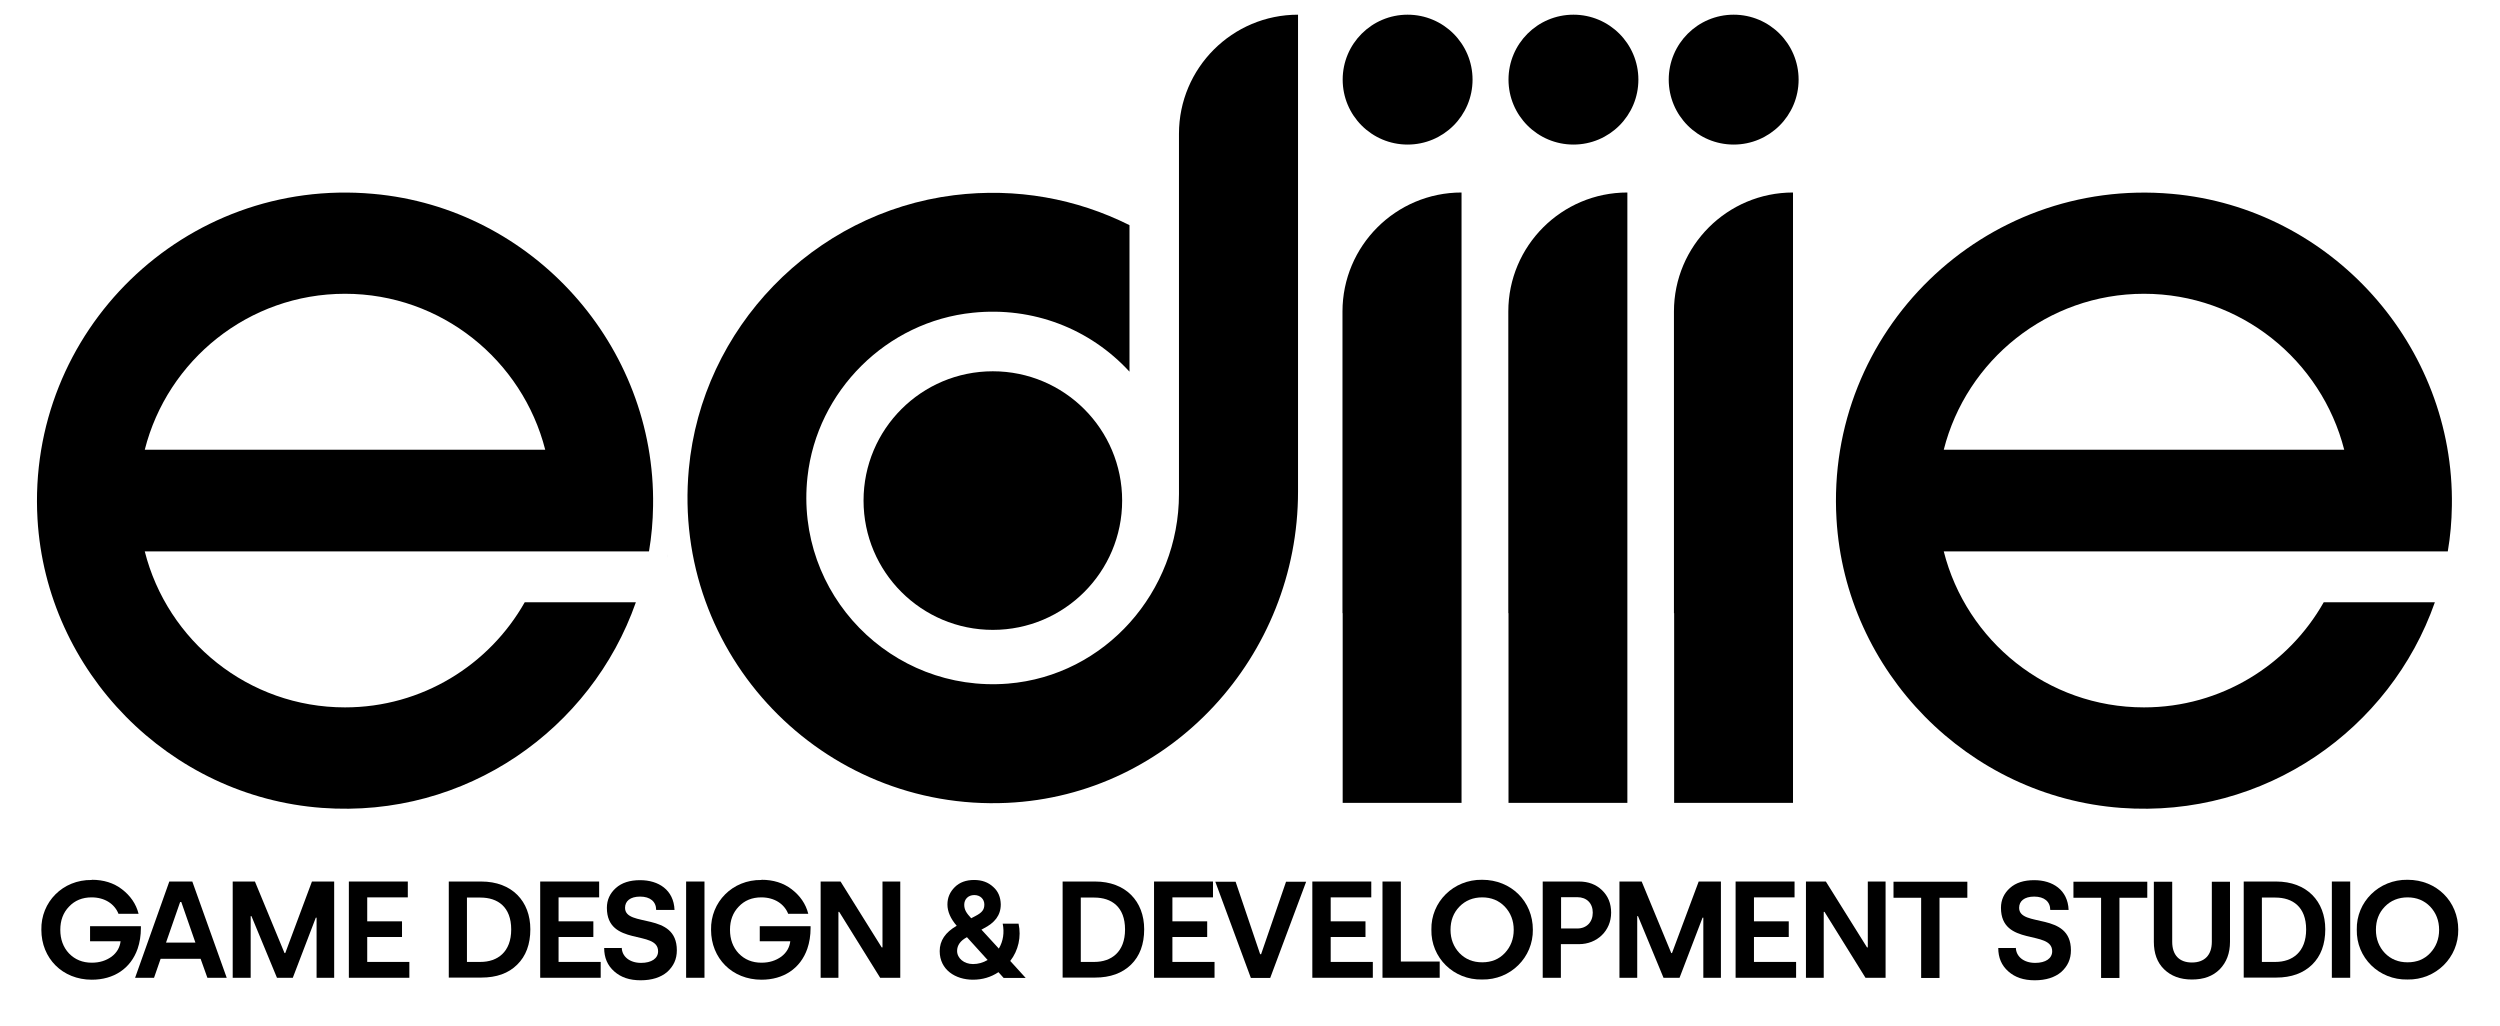 <?xml version="1.0" encoding="UTF-8"?>
<svg xmlns="http://www.w3.org/2000/svg" version="1.1" viewBox="0 0 129.35 53.08">
  <defs>
    <style>
      .cls-1 {
        opacity: .2;
      }
    </style>
  </defs>
  <!-- Generator: Adobe Illustrator 28.7.1, SVG Export Plug-In . SVG Version: 1.2.0 Build 142)  -->
  <g>
    <g id="Layer_1">
      <g>
        <g>
          <circle cx="51.37" cy="25.9" r="6.69"/>
          <path d="M67.16.76c-3.4,0-6.16,2.76-6.16,6.16v2.61h0v13h0v3.03c0,5.05-3.81,9.4-8.85,9.81-6.03.48-11.04-4.63-10.37-10.7.49-4.45,4.1-8.04,8.56-8.49,3.1-.32,6.05.82,8.1,3.05v-7.58c-2.73-1.37-5.85-1.95-9.08-1.55-7.28.91-13.05,6.87-13.72,14.17-.89,9.63,6.93,17.71,16.47,17.27,8.48-.39,15.05-7.61,15.05-16.1V.76h0Z"/>
          <path d="M69.47,31.72v9.82h6.15s0-.07,0-.11V9.96c-3.4,0-6.16,2.76-6.16,6.16v2.61h0v13h0Z"/>
          <path d="M78.05,31.72v9.82h6.15s0-.07,0-.11V9.96c-3.4,0-6.16,2.76-6.16,6.16v2.61h0v13h0Z"/>
          <path d="M86.62,31.72v9.82h6.15s0-.07,0-.11V9.96c-3.4,0-6.16,2.76-6.16,6.16v2.61h0v13h0Z"/>
          <path d="M33.58,28.52c.13-.76.2-1.55.21-2.34.14-8.29-6.23-15.42-14.48-16.15C9.55,9.15,1.38,17.14,1.94,26.85c.46,7.91,6.82,14.37,14.72,14.95,7.45.55,13.94-4.07,16.24-10.64h-5.75c-1.83,3.24-5.31,5.44-9.3,5.44-5,0-9.19-3.44-10.36-8.07h26.08ZM17.85,15.2c4.99,0,9.18,3.44,10.36,8.07H7.49c1.17-4.63,5.37-8.07,10.36-8.07Z"/>
          <path d="M126.65,28.52c.13-.76.2-1.55.21-2.34.14-8.29-6.23-15.42-14.48-16.15-9.76-.87-17.93,7.12-17.36,16.82.46,7.91,6.82,14.37,14.72,14.95,7.45.55,13.94-4.07,16.24-10.64h-5.75c-1.83,3.24-5.31,5.44-9.3,5.44-5,0-9.19-3.44-10.36-8.07h26.08ZM110.93,15.2c4.99,0,9.18,3.44,10.36,8.07h-20.72c1.17-4.63,5.37-8.07,10.36-8.07Z"/>
          <polygon class="cls-1" points="34.56 28.67 34.52 28.85 34.53 28.78 34.56 28.67"/>
          <circle cx="72.83" cy="4.12" r="3.36"/>
          <circle cx="81.41" cy="4.12" r="3.36"/>
          <circle cx="89.7" cy="4.12" r="3.36"/>
        </g>
        <g>
          <path d="M4.75,45.52c.61,0,1.13.16,1.56.49.43.33.73.75.86,1.27h-1.04c-.2-.51-.71-.85-1.39-.85-.48,0-.87.16-1.17.48-.3.31-.45.71-.45,1.2s.15.9.45,1.22c.31.32.7.48,1.18.48.41,0,.74-.11,1.02-.31.28-.21.43-.48.47-.8h-1.58v-.78h2.63v.09c0,.4-.06.76-.17,1.08-.36,1.03-1.24,1.6-2.37,1.6-1.52,0-2.61-1.11-2.61-2.58-.03-1.44,1.11-2.6,2.6-2.58Z"/>
          <path d="M6.99,50.59l1.77-4.98h1.19l1.78,4.98h-1l-.35-.98h-2.07l-.34.98h-.97ZM8.59,48.77h1.52l-.73-2.1h-.06l-.73,2.1Z"/>
          <path d="M12.04,50.59v-4.98h1.15l1.53,3.7h.04l1.38-3.7h1.15v4.98h-.91v-3.11h-.04l-1.19,3.11h-.82l-1.32-3.19h-.04v3.19h-.91Z"/>
          <path d="M18.05,50.59v-4.98h3.05v.82h-2.1v1.24h1.8v.81h-1.8v1.29h2.18v.82h-3.12Z"/>
          <path d="M23.22,50.59v-4.98h1.68c1.59,0,2.54,1.02,2.54,2.47,0,.78-.23,1.39-.68,1.83-.45.45-1.07.67-1.86.67h-1.68ZM24.16,49.77h.7c.88,0,1.59-.51,1.59-1.68s-.7-1.65-1.59-1.65h-.7v3.33Z"/>
          <path d="M27.95,50.59v-4.98h3.05v.82h-2.1v1.24h1.8v.81h-1.8v1.29h2.18v.82h-3.12Z"/>
          <path d="M32.17,49.02c0,.46.4.8,1,.8.54,0,.88-.23.88-.6,0-1.13-2.65-.23-2.65-2.25,0-.41.16-.75.46-1.02.31-.28.73-.41,1.26-.41.95,0,1.74.5,1.78,1.54h-.95c0-.43-.31-.69-.83-.69s-.78.24-.78.58c0,1.04,2.68.18,2.68,2.2,0,.46-.17.82-.5,1.12-.33.28-.79.43-1.37.43s-1.02-.15-1.37-.46c-.35-.31-.52-.71-.52-1.21h.92Z"/>
          <path d="M35.5,50.59v-4.98h.95v4.98h-.95Z"/>
          <path d="M39.4,45.52c.61,0,1.13.16,1.56.49.43.33.73.75.86,1.27h-1.04c-.2-.51-.71-.85-1.39-.85-.48,0-.87.16-1.17.48-.3.31-.45.71-.45,1.2s.15.9.45,1.22c.31.32.7.48,1.18.48.41,0,.74-.11,1.02-.31.28-.21.43-.48.47-.8h-1.58v-.78h2.63v.09c0,.4-.06.76-.17,1.08-.36,1.03-1.24,1.6-2.37,1.6-1.52,0-2.61-1.11-2.61-2.58-.03-1.44,1.11-2.6,2.6-2.58Z"/>
          <path d="M42.46,50.59v-4.98h1.03l2.13,3.41h.04v-3.41h.92v4.98h-1.04l-2.12-3.41h-.04v3.41h-.92Z"/>
          <path d="M49.5,47.9c-.32-.37-.48-.74-.48-1.1s.13-.65.38-.9.59-.37,1-.37.73.12.99.36c.26.23.38.53.39.9,0,.58-.32.96-.89,1.25l-.11.06.9.98c.23-.39.29-.83.2-1.29h.82c.15.68-.01,1.39-.43,1.93l.8.88h-1.14l-.27-.3c-.39.26-.83.39-1.32.39-.9,0-1.72-.51-1.72-1.48,0-.54.29-.97.88-1.31ZM50.35,49.88c.26,0,.51-.07.75-.21l-1.07-1.18c-.34.18-.51.42-.51.71,0,.38.36.68.82.68ZM50.25,47.51l.21-.11c.35-.18.47-.33.47-.6s-.2-.49-.52-.49-.52.22-.52.5c0,.26.11.43.36.7Z"/>
          <path d="M54.98,50.59v-4.98h1.68c1.58,0,2.54,1.02,2.54,2.47,0,.78-.23,1.39-.68,1.83s-1.07.67-1.86.67h-1.68ZM55.92,49.77h.7c.88,0,1.59-.51,1.59-1.68s-.7-1.65-1.59-1.65h-.7v3.33Z"/>
          <path d="M59.71,50.59v-4.98h3.05v.82h-2.1v1.24h1.8v.81h-1.8v1.29h2.18v.82h-3.12Z"/>
          <path d="M62.88,45.62h1.05l1.27,3.75h.05l1.29-3.75h1.04l-1.86,4.98h-1l-1.84-4.98Z"/>
          <path d="M67.9,50.59v-4.98h3.05v.82h-2.1v1.24h1.8v.81h-1.8v1.29h2.18v.82h-3.12Z"/>
          <path d="M71.53,50.59v-4.98h.95v4.14h2.01v.84h-2.96Z"/>
          <path d="M76.69,45.52c1.5,0,2.62,1.12,2.62,2.58.02,1.43-1.15,2.61-2.63,2.58-1.47.03-2.65-1.13-2.62-2.58-.03-1.44,1.15-2.6,2.62-2.58ZM75.51,49.31c.31.32.7.48,1.18.48s.87-.16,1.17-.48.46-.72.46-1.2-.16-.88-.46-1.2c-.31-.32-.7-.48-1.17-.48s-.87.16-1.18.48c-.31.32-.46.72-.46,1.2s.16.88.46,1.2Z"/>
          <path d="M79.82,50.59v-4.98h1.88c.48,0,.88.15,1.19.45s.47.68.47,1.16c0,.94-.73,1.63-1.66,1.63h-.94v1.74h-.95ZM80.77,48.04h.84c.48,0,.8-.33.8-.82s-.32-.8-.8-.8h-.84v1.61Z"/>
          <path d="M83.79,50.59v-4.98h1.15l1.53,3.7h.04l1.38-3.7h1.15v4.98h-.91v-3.11h-.04l-1.19,3.11h-.83l-1.32-3.19h-.04v3.19h-.91Z"/>
          <path d="M89.8,50.59v-4.98h3.05v.82h-2.1v1.24h1.8v.81h-1.8v1.29h2.18v.82h-3.12Z"/>
          <path d="M93.44,50.59v-4.98h1.03l2.13,3.41h.04v-3.41h.92v4.98h-1.04l-2.12-3.41h-.04v3.41h-.92Z"/>
          <path d="M97.97,46.45v-.83h3.82v.83h-1.44v4.15h-.95v-4.15h-1.43Z"/>
          <path d="M104.3,49.02c0,.46.4.8,1,.8.54,0,.88-.23.88-.6,0-1.13-2.65-.23-2.65-2.25,0-.41.16-.75.46-1.02.31-.28.73-.41,1.26-.41.95,0,1.74.5,1.78,1.54h-.95c0-.43-.31-.69-.83-.69s-.78.24-.78.58c0,1.04,2.68.18,2.68,2.2,0,.46-.17.82-.5,1.12-.33.28-.79.43-1.37.43s-1.02-.15-1.37-.46-.52-.71-.52-1.21h.92Z"/>
          <path d="M107.28,46.45v-.83h3.82v.83h-1.44v4.15h-.95v-4.15h-1.43Z"/>
          <path d="M111.44,45.62h.95v3.11c0,.68.36,1.07,1.02,1.07s1.03-.39,1.03-1.07v-3.11h.94v3.11c0,.59-.18,1.06-.53,1.42-.36.36-.83.53-1.44.53s-1.08-.18-1.44-.53-.53-.83-.53-1.42v-3.12Z"/>
          <path d="M116.09,50.59v-4.98h1.68c1.58,0,2.54,1.02,2.54,2.47,0,.78-.23,1.39-.68,1.83s-1.07.67-1.86.67h-1.68ZM117.03,49.77h.7c.88,0,1.59-.51,1.59-1.68s-.7-1.65-1.59-1.65h-.7v3.33Z"/>
          <path d="M120.65,50.59v-4.98h.95v4.98h-.95Z"/>
          <path d="M124.57,45.52c1.5,0,2.62,1.12,2.62,2.58.02,1.43-1.15,2.61-2.63,2.58-1.47.03-2.65-1.13-2.62-2.58-.03-1.44,1.15-2.6,2.62-2.58ZM123.39,49.31c.31.32.7.48,1.18.48s.87-.16,1.17-.48.46-.72.46-1.2-.16-.88-.46-1.2c-.31-.32-.7-.48-1.17-.48s-.87.16-1.18.48c-.31.32-.46.72-.46,1.2s.16.88.46,1.2Z"/>
        </g>
      </g>
    </g>
  </g>
</svg>